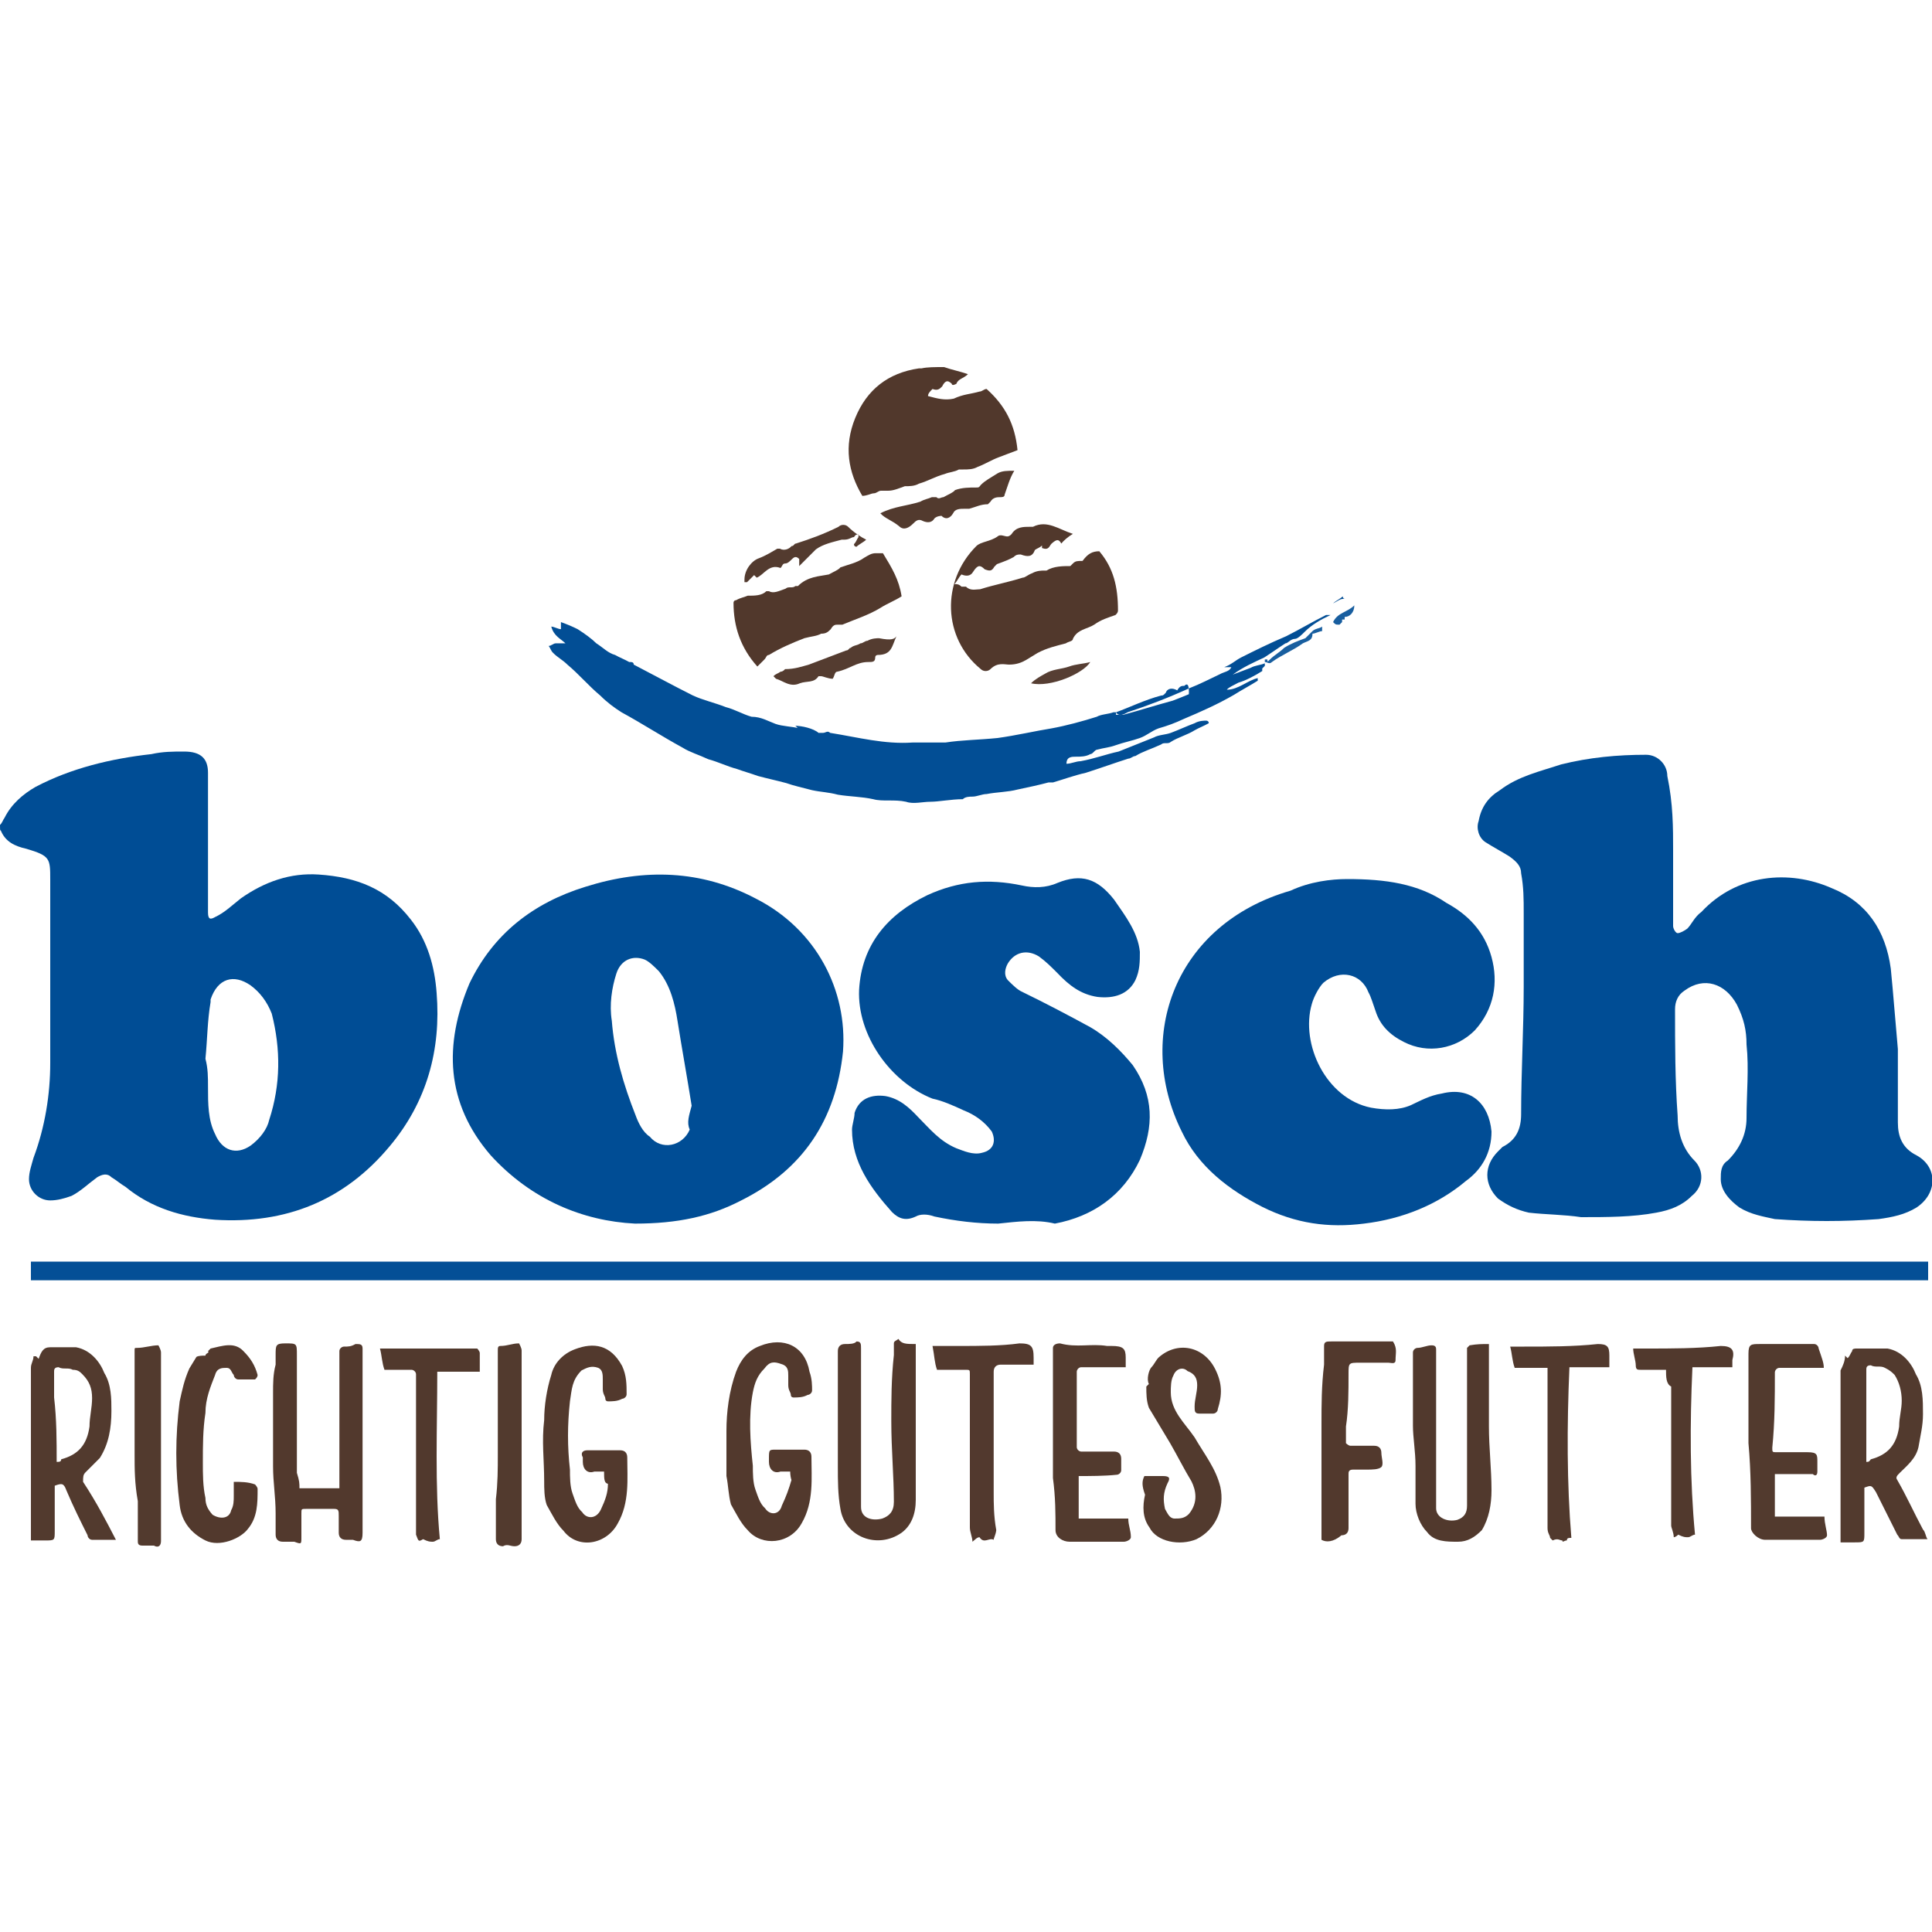 <?xml version="1.0" encoding="utf-8"?>
<!-- Generator: Adobe Illustrator 26.0.2, SVG Export Plug-In . SVG Version: 6.00 Build 0)  -->
<svg version="1.1" id="Ebene_1" xmlns="http://www.w3.org/2000/svg" xmlns:xlink="http://www.w3.org/1999/xlink" x="0px" y="0px"
	 viewBox="0 0 300 300" style="enable-background:new 0 0 300 300;" xml:space="preserve">
<style type="text/css">
	.st0{fill:#004D95;}
	.st1{fill:#51382C;}
	.st2{fill:#014D95;}
	.st3{fill:#044F96;}
	.st4{fill:#024E95;}
	.st5{fill:#52392D;}
	.st6{fill:#523A2E;}
	.st7{fill:#51392D;}
	.st8{fill:#52392E;}
	.st9{fill:#533B2F;}
	.st10{fill:#543C30;}
	.st11{fill:#563E33;}
	.st12{fill:#185E9F;}
</style>
<g>
	<g>
		<path class="st0" d="M0,128.1c0.4-0.4,0.4-0.7,0.7-1.1c1.1-2.2,2.9-3.7,4.8-4.8c5.5-2.9,11.7-4.4,18-5.1c1.8-0.4,3.3-0.4,5.1-0.4
			c2.6,0,3.7,1.1,3.7,3.3c0,3.7,0,7.7,0,11.4c0,3.3,0,7,0,10.3c0,1.1,0.4,1.1,1.1,0.7c1.5-0.7,2.6-1.8,4-2.9c3.7-2.6,7.7-4,12.1-3.7
			c5.9,0.4,10.6,2.2,14.3,7c2.6,3.3,3.7,7.3,4,11.4c0.7,8.8-1.5,16.9-7.3,23.8c-7,8.4-16.1,12.1-27.1,11.4
			c-5.1-0.4-9.9-1.8-13.9-5.1c-0.7-0.4-1.5-1.1-2.2-1.5c-0.7-0.7-1.5-0.4-2.2,0c-1.5,1.1-2.6,2.2-4,2.9c-1.1,0.4-2.2,0.7-3.3,0.7
			c-1.8,0-3.3-1.5-3.3-3.3c0-1.1,0.4-2.2,0.7-3.3c1.8-4.8,2.6-9.9,2.6-14.7c0-8.4,0-16.9,0-25.6c0-1.1,0-1.8,0-2.9
			c0-3.3,0-3.7-3.7-4.8c-1.8-0.4-3.3-1.1-4-2.9C0,129.2,0,128.5,0,128.1z M31.9,164.4C32.2,164.4,32.2,164.4,31.9,164.4
			c0.4,1.5,0.4,2.9,0.4,4.4c0,2.6,0,5.1,1.1,7.3c1.1,2.6,3.3,3.3,5.5,1.8c1.5-1.1,2.6-2.6,2.9-4c1.8-5.5,1.8-11,0.4-16.5
			c-0.7-1.8-1.8-3.3-3.3-4.4c-2.6-1.8-5.1-1.1-6.2,2.2v0.4C32.2,158.5,32.2,161.4,31.9,164.4z"/>
		<path class="st1" d="M146.6,57c1.1,0.4,2.6,0.7,3.7,1.1c-0.7,0.7-1.5,0.7-1.8,1.5c0,0-0.7,0.4-0.7,0c-0.7-0.7-1.1-0.4-1.5,0.4
			c-0.4,0.4-0.7,0.7-1.5,0.4c-0.4,0.4-0.7,0.7-0.7,1.1c1.5,0.4,2.6,0.7,4,0.4c1.5-0.7,2.6-0.7,4-1.1c0.4,0,0.7-0.4,1.1-0.4
			c2.9,2.6,4.4,5.5,4.8,9.5c-1.1,0.4-1.8,0.7-2.9,1.1c-1.1,0.4-2.2,1.1-3.3,1.5c-0.7,0.4-1.5,0.4-2.2,0.4c-0.4,0-0.4,0-0.7,0
			c-0.7,0.4-1.5,0.4-2.2,0.7c-1.5,0.4-2.6,1.1-4,1.5c-0.7,0.4-1.5,0.4-2.2,0.4c-1.1,0.4-1.8,0.7-2.6,0.7c-0.4,0-0.7,0-1.1,0
			c-0.4,0-0.7,0.4-1.1,0.4s-1.1,0.4-1.8,0.4c-2.2-3.7-2.9-7.7-1.1-12.1s5.1-7,9.9-7.7h0.4C144,57,145.1,57,146.6,57z"/>
		<path class="st0" d="M259.8,132.1c0,3.7,0,7,0,10.6c0,0.4,0,0.7,0,1.1c0,0.4,0.4,1.1,0.7,1.1c0.4,0,1.1-0.4,1.5-0.7
			c0.7-0.7,1.1-1.8,2.2-2.6c5.5-5.9,13.6-6.6,20.2-3.7c5.5,2.2,8.4,6.6,9.2,12.5c0.4,4,0.7,8.1,1.1,12.5c0,3.7,0,7.7,0,11.4
			c0,2.2,0.7,4,2.9,5.1c3.3,1.8,3.3,5.9,0,8.1c-1.8,1.1-3.7,1.5-5.9,1.8c-5.5,0.4-10.6,0.4-16.1,0c-1.8-0.4-3.7-0.7-5.5-1.8
			c-1.5-1.1-2.9-2.6-2.9-4.4c0-1.1,0-2.2,1.1-2.9c1.8-1.8,2.9-4,2.9-6.6c0-3.7,0.4-7.7,0-11.4c0-2.2-0.4-4-1.5-6.2
			c-1.8-3.3-5.1-4.4-8.1-2.2c-1.1,0.7-1.5,1.8-1.5,2.9c0,5.5,0,11,0.4,16.5c0,2.6,0.7,5.1,2.6,7c1.5,1.5,1.5,4-0.4,5.5
			c-1.5,1.5-3.3,2.2-5.5,2.6c-3.7,0.7-7.7,0.7-11.7,0.7c-2.6-0.4-5.5-0.4-8.1-0.7c-1.8-0.4-3.3-1.1-4.8-2.2c-2.2-2.2-2.2-5.1,0-7.3
			c0.4-0.4,0.4-0.4,0.7-0.7c2.2-1.1,2.9-2.9,2.9-5.1c0-6.6,0.4-13.2,0.4-19.8c0-3.7,0-7.7,0-11.4c0-2.2,0-4-0.4-6.2
			c0-1.1-0.7-1.8-1.8-2.6c-1.1-0.7-2.6-1.5-3.7-2.2c-1.1-0.7-1.5-2.2-1.1-3.3c0.4-2.2,1.5-3.7,3.3-4.8c2.9-2.2,6.2-2.9,9.5-4
			c4.4-1.1,8.8-1.5,13.2-1.5c1.8,0,3.3,1.5,3.3,3.3C259.8,124.8,259.8,128.5,259.8,132.1L259.8,132.1z"/>
		<path class="st0" d="M98.6,190c-8.1-0.4-16.1-3.7-22.4-10.6c-7-8.1-7.3-17.2-3.3-26.7c3.7-7.7,9.9-12.5,18-15
			c9.2-2.9,18-2.6,26.4,1.8c9.5,4.8,14.3,14.3,13.6,23.8c-1.1,10.6-6.2,18.3-15.8,23.1C110.3,188.9,105.2,190,98.6,190z
			 M107.4,171.7c-0.7-4.4-1.5-8.8-2.2-13.2c-0.4-2.6-1.1-5.5-2.9-7.7c-0.7-0.7-1.5-1.5-2.2-1.8c-1.8-0.7-3.7,0-4.4,2.2
			c-0.7,2.2-1.1,4.8-0.7,7.3c0.4,5.1,1.8,9.9,3.7,14.7c0.4,1.1,1.1,2.6,2.2,3.3c1.8,2.2,5.1,1.5,6.2-1.1
			C106.6,174.3,107,173.2,107.4,171.7z"/>
		<path class="st2" d="M209.2,136.5c5.9,0,11,0.7,15.4,3.7c3.3,1.8,5.9,4.4,7,8.4c1.1,4,0.4,8.1-2.6,11.4c-2.9,2.9-7.3,3.7-11,1.8
			c-2.2-1.1-3.7-2.6-4.4-4.8c-0.4-1.1-0.7-2.2-1.1-2.9c-1.1-2.9-4.4-3.7-7-1.5c-0.7,0.7-1.5,2.2-1.8,3.3c-1.8,6.2,2.2,14.7,9.2,16.1
			c2.2,0.4,4.4,0.4,6.2-0.4c1.5-0.7,2.9-1.5,4.8-1.8c4.4-1.1,7.3,1.5,7.7,5.9c0,3.3-1.5,5.9-4,7.7c-4.4,3.7-9.9,5.9-15.8,6.6
			c-5.5,0.7-10.6,0-15.8-2.6c-5.1-2.6-9.9-6.2-12.5-11.7c-7.3-14.7-1.1-32.2,16.9-37.4C203.4,136.9,206.7,136.5,209.2,136.5z"/>
		<path class="st2" d="M155,190c-3.3,0-6.6-0.4-9.9-1.1c-1.1-0.4-2.2-0.4-2.9,0c-1.5,0.7-2.6,0.4-3.7-0.7c-3.3-3.7-6.2-7.7-6.2-12.8
			c0-0.7,0.4-1.8,0.4-2.6c0.7-2.2,2.6-2.9,4.8-2.6c2.2,0.4,3.7,1.8,5.1,3.3c1.8,1.8,3.3,3.7,5.9,4.8c1.1,0.4,2.6,1.1,4,0.7
			c1.8-0.4,2.2-1.8,1.5-3.3c-1.1-1.5-2.6-2.6-4.4-3.3c-1.5-0.7-3.3-1.5-4.8-1.8c-6.6-2.6-11.7-9.9-11.4-16.9
			c0.4-7,4.4-11.7,10.6-14.7c4.8-2.2,9.5-2.6,14.7-1.5c1.8,0.4,3.7,0.4,5.5-0.4c3.7-1.5,6.2-0.7,8.8,2.6c1.8,2.6,3.7,5.1,4,8.1
			c0,1.5,0,2.9-0.7,4.4c-1.1,2.2-3.3,2.9-5.9,2.6c-2.6-0.4-4.4-1.8-6.2-3.7c-1.1-1.1-1.8-1.8-2.9-2.6c-1.8-1.1-3.7-0.7-4.8,1.1
			c-0.4,0.7-0.7,1.8,0,2.6c0.7,0.7,1.5,1.5,2.2,1.8c3.7,1.8,7.3,3.7,10.6,5.5c2.6,1.5,4.8,3.7,6.6,5.9c3.3,4.8,3.3,9.5,1.1,14.7
			c-2.6,5.5-7.3,8.8-13.2,9.9C160.9,189.3,157.9,189.7,155,190z"/>
		<path class="st3" d="M299.4,195.9c0,1.1,0,2.2,0,2.9c-98.2,0-196.4,0-294.6,0c0-1.1,0-1.8,0-2.9
			C103,195.9,201.2,195.9,299.4,195.9z"/>
		<path class="st4" d="M183.9,106.5c-0.4,0-0.7,0-1.1,0.7c-0.7-0.4-1.5-0.4-1.8,0.4c-0.4,0.4-0.4,0.4-0.7,0.4
			c-2.6,0.7-4.8,1.8-7,2.6c0,0,0,0,0,0.4c0.4,0,0.7,0,1.1,0c2.6-0.7,5.1-1.5,7.7-2.2c2.9-1.1,6.2-2.6,9.2-4c1.1-0.4,1.8-0.7,2.9-1.1
			c0.7-0.4,1.5-0.4,2.2-0.7v0.4c0,0,0,0-0.4,0.4c0,0,0,0,0,0.4c-1.1,0.7-2.6,1.5-3.7,1.8c-0.7,0.4-1.5,0.7-1.8,1.1
			c1.8,0,3.3-1.5,4.8-1.8v0.4c-1.1,0.7-2.6,1.5-3.7,2.2c-2.6,1.5-5.1,2.6-7.7,3.7c-1.5,0.7-2.6,1.1-4,1.5c-1.1,0.4-1.8,1.1-2.9,1.5
			c-1.1,0.4-2.6,0.7-3.7,1.1c-1.1,0.4-1.8,0.4-2.9,0.7c-0.4,0-0.7,0.7-1.1,0.7c-0.7,0.4-1.5,0.4-2.2,0.4c-0.7,0-1.5,0-1.5,1.1
			c0.7,0,1.5-0.4,2.2-0.4c2.2-0.4,4-1.1,5.9-1.5c1.8-0.7,3.7-1.5,5.5-2.2c0.7-0.4,1.8-0.4,2.6-0.7c1.1-0.4,2.6-1.1,3.7-1.5
			c0.7-0.4,1.5-0.4,1.8-0.4c0,0,0.4,0,0.4,0.4c-0.7,0.4-1.5,0.7-2.2,1.1c-1.1,0.7-2.6,1.1-3.7,1.8c-0.4,0.4-1.1,0-1.5,0.4
			c-1.5,0.7-2.9,1.1-4,1.8c-0.4,0-0.7,0.4-1.1,0.4c-2.2,0.7-4.4,1.5-6.6,2.2c-1.8,0.4-3.7,1.1-5.1,1.5c-0.4,0-0.7,0-0.7,0
			c-1.5,0.4-2.9,0.7-4.8,1.1c-1.5,0.4-3.3,0.4-4.8,0.7c-0.7,0-1.5,0.4-2.2,0.4c-0.4,0-1.1,0-1.5,0.4c-1.8,0-3.7,0.4-5.1,0.4
			c-1.1,0-2.6,0.4-3.7,0c-1.8-0.4-3.7,0-5.1-0.4c-1.8-0.4-3.7-0.4-5.5-0.7c-1.5-0.4-2.6-0.4-4-0.7c-1.5-0.4-2.9-0.7-4-1.1
			c-1.5-0.4-2.9-0.7-4.4-1.1c-1.1-0.4-2.2-0.7-3.3-1.1c-1.5-0.4-2.9-1.1-4.4-1.5c-1.5-0.7-2.9-1.1-4-1.8c-3.3-1.8-6.2-3.7-9.5-5.5
			c-1.1-0.7-2.2-1.5-3.3-2.6c-1.8-1.5-3.3-3.3-5.1-4.8c-0.7-0.7-1.5-1.1-2.2-1.8c-0.4-0.4-0.4-0.7-0.7-1.1c0.4,0,0.7-0.4,1.1-0.4
			c0.4,0,0.7,0,1.5,0c-0.7-0.7-1.8-1.1-2.2-2.6c0.4,0,1.1,0.4,1.5,0.4c0-0.4,0-0.4,0-1.1c1.1,0.4,1.8,0.7,2.6,1.1
			c1.1,0.7,2.2,1.5,2.9,2.2c1.1,0.7,1.8,1.5,2.9,1.8c0.7,0.4,1.5,0.7,2.2,1.1c0.4,0,0.7,0,0.7,0.4c2.9,1.5,6.2,3.3,9.2,4.8
			c1.5,0.7,3.3,1.1,5.1,1.8c1.5,0.4,2.6,1.1,4,1.5c1.5,0,2.6,0.7,3.7,1.1c1.1,0.4,2.6,0.4,3.7,0.7c-0.4,0-0.4-0.4-0.7-0.4
			c1.1,0,2.9,0.4,3.7,1.1h0.7c0.4,0,0.7-0.4,1.1,0c4.4,0.7,8.4,1.8,12.8,1.5c1.8,0,3.3,0,5.1,0c2.6-0.4,5.1-0.4,8.1-0.7
			c2.9-0.4,5.9-1.1,8.4-1.5c2.2-0.4,4.8-1.1,7-1.8c0.7-0.4,1.8-0.4,2.6-0.7h0.4c0.4,0.7,1.1,0.4,1.8,0c3.3-1.1,6.2-2.2,9.5-3.7
			c1.8-0.7,3.3-1.5,4.8-2.2c0.7-0.4,1.5-0.4,1.8-1.1c-0.4,0-0.4,0-1.1,0c1.1-0.4,1.8-1.1,2.6-1.5c2.2-1.1,4.4-2.2,7-3.3
			c2.2-1.1,4-2.2,6.2-3.3c0,0,0.4,0,0.7,0l0,0c-1.5,0.7-2.9,1.5-4,2.6c-0.4,0.4-1.1,1.1-1.5,1.1c-0.7,0-1.1,0.7-1.5,0.7
			c-1.1,0.7-2.2,1.5-3.3,2.2c-1.5,0.7-3.3,1.5-4.8,2.6c-0.7,0.4-1.5,1.1-2.2,1.5c-0.4,0-0.4,0-0.7,0c-1.5,0.7-2.9,1.1-4,1.8
			C184.7,106.1,184.3,106.1,183.9,106.5C184.3,106.5,183.9,106.5,183.9,106.5z"/>
		<path class="st1" d="M170.7,85.6c2.2,2.6,2.9,5.5,2.9,9.2c0,0.4-0.4,0.7-0.4,0.7c-1.1,0.4-2.2,0.7-3.3,1.5
			c-1.1,0.7-2.6,0.7-3.3,2.2c0,0.4-0.7,0.4-1.1,0.7c-1.5,0.4-2.9,0.7-4.4,1.5c-0.7,0.4-1.1,0.7-1.8,1.1c-0.7,0.4-1.5,0.7-2.6,0.7
			c-0.7,0-1.8-0.4-2.9,0.7c-0.4,0.4-1.1,0.4-1.5,0c-5.9-4.8-6.2-13.6-0.7-19.1c0.7-0.7,2.2-0.7,3.3-1.5c0.4-0.4,1.1,0,1.5,0
			c0.4,0,0.7-0.4,0.7-0.4c0.7-1.1,1.8-1.1,2.9-1.1h0.4c2.2-1.1,4,0.4,6.2,1.1c-0.7,0.4-1.5,1.1-1.8,1.5c-0.4-0.7-0.7-0.7-1.5,0
			c-0.4,0.4-0.4,1.1-1.5,0.7v-0.4l0,0c-0.4,0.4-0.7,0.4-1.1,0.7c-0.4,1.1-1.1,1.1-2.2,0.7c-0.4,0-0.7,0-1.1,0.4
			c-0.7,0.4-1.5,0.7-2.6,1.1l-0.4,0.4c-0.4,0.7-0.7,0.7-1.5,0.4c-0.7-0.7-1.1-0.7-1.8,0.4c-0.4,0.7-1.1,0.7-1.8,0.4
			c-0.4,0.4-0.7,1.1-1.1,1.5c0.4,0,0.7,0,1.1,0.4c0.4,0,0.7,0,0.7,0c0.7,0.7,1.5,0.4,2.2,0.4c2.2-0.7,4.4-1.1,6.6-1.8
			c0.4,0,0.7-0.4,1.5-0.7c0.7-0.4,1.5-0.4,1.8-0.4h0.4c1.1-0.7,2.6-0.7,3.7-0.7l0.4-0.4c0.4-0.4,0.7-0.4,1.5-0.4
			C168.9,86,169.6,85.6,170.7,85.6z"/>
		<path class="st5" d="M46.5,231.1c2.2,0,4,0,6.2,0c0-1.8,0-3.7,0-5.5c0-3.7,0-7.7,0-11.4c0-1.5,0-2.9,0-4.4c0-0.4,0.4-0.7,0.7-0.7
			c0.7,0,1.1,0,1.8-0.4c0.7,0,1.1,0,1.1,0.7c0,1.5,0,3.3,0,4.8c0,2.9,0,5.5,0,8.4c0,3.3,0,6.6,0,9.9c0,1.8,0,3.7,0,5.5
			c0,1.5-0.4,1.5-1.5,1.1c-0.4,0-0.7,0-1.1,0c-0.7,0-1.1-0.4-1.1-1.1c0-0.7,0-1.8,0-2.6s0-1.1-0.7-1.1c-1.5,0-2.9,0-4.4,0
			c-0.7,0-0.7,0-0.7,0.7c0,1.1,0,2.6,0,3.7s0,1.1-1.1,0.7c-0.7,0-1.1,0-1.8,0c-0.7,0-1.1-0.4-1.1-1.1c0-1.1,0-2.2,0-3.3
			c0-2.6-0.4-4.8-0.4-7.3c0-1.1,0-2.6,0-3.7c0-2.6,0-5.1,0-7.7c0-1.5,0-2.9,0.4-4.4c0-0.4,0-0.7,0-1.5c0-1.5,0-1.8,1.5-1.8
			c1.8,0,1.8,0,1.8,1.8c0,2.2,0,4.4,0,6.6c0,4,0,7.7,0,11.7C46.5,230,46.5,230.3,46.5,231.1z"/>
		<path class="st6" d="M286.5,210.5c0.4,0.4,0.4,0.4,0.4,0.4c0.4-0.4,0.4-0.7,0.7-1.1c0-0.4,0.4-0.4,0.7-0.4c1.5,0,3.3,0,4.8,0
			c2.2,0.4,3.7,2.2,4.4,4c1.1,1.8,1.1,4,1.1,6.2c0,1.8-0.4,3.3-0.7,5.1c-0.4,1.8-1.8,2.9-2.9,4c-0.4,0.4-0.7,0.7-0.4,1.1
			c1.5,2.6,2.6,5.1,4,7.7c0.4,0.4,0.4,1.1,0.7,1.5c-1.5,0-2.6,0-4,0c-0.4,0-0.4-0.4-0.7-0.7c-1.1-2.2-2.2-4.4-3.3-6.6
			c-0.7-1.1-0.7-1.1-1.8-0.7c0,2.2,0,4.8,0,7c0,1.5,0,1.5-1.5,1.5c-0.7,0-1.5,0-2.2,0c0-5.1,0-9.9,0-15c0-4,0-8.1,0-11.7
			C286.2,212,286.5,211.3,286.5,210.5z M289.8,227c0.4,0,0.4,0,0.7-0.4c2.6-0.7,4-2.2,4.4-5.1c0-1.5,0.4-2.6,0.4-4
			c0-1.5-0.4-2.9-1.1-4c-0.4-0.4-0.7-0.7-1.5-1.1c-0.7-0.4-1.5,0-2.2-0.4c-0.7,0-0.7,0.4-0.7,0.7c0,1.1,0,2.6,0,3.7
			C289.8,220.4,289.8,223.7,289.8,227z"/>
		<path class="st6" d="M18,239.1c-1.1,0-2.2,0-3.7,0c-0.4,0-0.7-0.4-0.7-0.7c-1.1-2.2-2.2-4.4-3.3-7c-0.4-1.1-0.7-1.1-1.8-0.7
			c0,2.2,0,4.8,0,7c0,1.5,0,1.5-1.5,1.5c-0.7,0-1.5,0-2.2,0c0-4,0-7.7,0-11.4c0-3.3,0-7,0-10.3c0-1.8,0-3.3,0-5.1
			c0-0.7,0.4-1.1,0.4-1.8c0,0,0,0,0.4,0l0.4,0.4l0,0c0.4-1.1,0.7-1.8,1.8-1.8c1.5,0,2.6,0,4,0c2.2,0.4,3.7,2.2,4.4,4
			c1.1,1.8,1.1,4,1.1,5.9c0,2.6-0.4,5.1-1.8,7.3c-0.7,0.7-1.5,1.5-2.2,2.2c-0.4,0.4-0.4,0.7-0.4,1.5C15,233.3,16.5,236.2,18,239.1
			C18.3,239.1,18.3,239.1,18,239.1z M8.8,227c0.4,0,0.7,0,0.7-0.4c2.6-0.7,4-2.2,4.4-5.1c0-1.5,0.4-2.9,0.4-4.4
			c0-1.5-0.4-2.6-1.5-3.7c-0.4-0.4-0.7-0.7-1.5-0.7c-0.7-0.4-1.5,0-2.2-0.4c-0.7,0-0.7,0.4-0.7,0.7c0,1.5,0,2.6,0,4
			C8.8,220.4,8.8,223.7,8.8,227z"/>
		<path class="st7" d="M231.2,208.7c0,4.4,0,8.8,0,12.8c0,3.3,0.4,6.6,0.4,9.9c0,2.2-0.4,4.4-1.5,6.2c-1.1,1.1-2.2,1.8-3.7,1.8
			c-1.8,0-3.7,0-4.8-1.5c-1.1-1.1-1.8-2.9-1.8-4.4c0-1.8,0-4,0-5.9c0-2.2-0.4-4.4-0.4-6.2c0-2.2,0-4.4,0-6.6c0-1.1,0-2.6,0-3.7
			c0-0.4,0-0.7,0-1.1c0-0.4,0.4-0.7,0.7-0.7c0.7,0,1.5-0.4,2.2-0.4c0.7,0,0.7,0.4,0.7,0.7c0,1.5,0,2.9,0,4.4c0,2.2,0,4.4,0,6.6
			c0,3.3,0,7,0,10.3c0,1.1,0,2.2,0,3.3c0,1.5,1.8,2.2,3.3,1.8c1.1-0.4,1.5-1.1,1.5-2.2c0-2.9,0-5.9,0-8.8c0-2.2,0-4,0-6.2
			c0-2.9,0-5.9,0-8.4c0-0.4,0-0.7,0-1.1l0.4-0.4C229.4,208.7,230.1,208.7,231.2,208.7z"/>
		<path class="st5" d="M142.2,208.7c0,2.2,0,4,0,5.9c0,3.3,0,6.6,0,9.9c0,2.9,0,5.9,0,8.4c0,2.2-0.7,4-2.2,5.1
			c-3.7,2.6-8.8,0.7-9.5-3.7c-0.4-2.2-0.4-4.4-0.4-6.6c0-3.3,0-6.6,0-9.5s0-5.9,0-8.4c0-0.7,0.4-1.1,1.1-1.1c0.7,0,1.5,0,1.8-0.4
			c0.7,0,0.7,0.4,0.7,1.1c0,1.5,0,2.9,0,4c0,2.9,0,6.2,0,9.2c0,2.6,0,5.1,0,7.7c0,1.1,0,2.2,0,3.7c0,1.8,1.8,2.2,3.3,1.8
			c1.1-0.4,1.8-1.1,1.8-2.6c0-4-0.4-8.1-0.4-12.5c0-3.3,0-6.6,0.4-10.3c0-0.7,0-1.1,0-1.8c0-0.4,0.4-0.4,0.7-0.7
			C140,208.7,140.7,208.7,142.2,208.7z"/>
		<path class="st5" d="M122.7,228.5c-0.7,0-1.1,0-1.5,0c-1.1,0.4-1.8-0.4-1.8-1.5v-0.4c0-1.5,0-1.5,1.1-1.5c1.5,0,2.9,0,4.4,0
			c0.7,0,1.1,0.4,1.1,1.1c0,3.3,0.4,7-1.5,10.3c-1.8,3.3-6.2,3.7-8.4,1.1c-1.1-1.1-1.8-2.6-2.6-4c-0.4-1.5-0.4-2.9-0.7-4.4
			c0-2.2,0-4.4,0-7c0-2.9,0.4-6.2,1.5-9.2c0.7-1.8,1.8-3.3,3.7-4c3.7-1.5,7,0,7.7,4c0.4,1.1,0.4,2.2,0.4,2.9c0,0.4-0.4,0.7-0.7,0.7
			c-0.7,0.4-1.5,0.4-2.2,0.4c0,0-0.4,0-0.4-0.4s-0.4-0.7-0.4-1.5c0-0.4,0-0.7,0-1.5c0-0.7,0-1.5-1.1-1.8c-1.1-0.4-1.8-0.4-2.6,0.7
			c-1.1,1.1-1.5,2.2-1.8,3.7c-0.7,3.7-0.4,7.7,0,11.4c0,1.1,0,2.6,0.4,3.7c0.4,1.1,0.7,2.2,1.5,2.9c0.7,1.1,2.2,1.1,2.6-0.4
			c0.7-1.5,1.1-2.6,1.5-4C123.1,230.3,122.7,229.6,122.7,228.5z"/>
		<path class="st5" d="M93.8,228.5c-0.7,0-1.1,0-1.5,0c-1.1,0.4-1.8-0.4-1.8-1.5c0-0.4,0-0.4,0-0.7c-0.4-0.7,0-1.1,0.7-1.1
			c1.8,0,3.3,0,5.1,0c0.7,0,1.1,0.4,1.1,1.1c0,3.3,0.4,7-1.5,10.3c-1.8,3.3-6.2,4-8.4,1.1c-1.1-1.1-1.8-2.6-2.6-4
			c-0.4-1.1-0.4-2.6-0.4-3.7c0-3.3-0.4-6.2,0-9.5c0-2.2,0.4-4.8,1.1-7c0.4-1.8,1.8-3.3,3.7-4c2.9-1.1,5.5-0.7,7.3,2.6
			c0.7,1.5,0.7,2.9,0.7,4.4c0,0.4-0.4,0.7-0.7,0.7c-0.7,0.4-1.5,0.4-2.2,0.4c0,0-0.4,0-0.4-0.4c0-0.4-0.4-0.7-0.4-1.5
			c0-0.4,0-0.7,0-1.5c0-0.7,0-1.5-0.7-1.8c-1.1-0.4-1.8,0-2.6,0.4c-1.5,1.5-1.5,2.9-1.8,4.8c-0.4,3.7-0.4,7,0,10.6
			c0,1.1,0,2.6,0.4,3.7c0.4,1.1,0.7,2.2,1.5,2.9c0.7,1.1,2.2,1.1,2.9-0.4c0.7-1.5,1.1-2.6,1.1-4C93.8,230.3,93.8,229.6,93.8,228.5z"
			/>
		<path class="st1" d="M140,92.6c-1.1,0.7-2.2,1.1-3.3,1.8c-1.8,1.1-4,1.8-5.9,2.6c0,0-0.4,0-0.7,0c-0.4,0-0.7,0-1.1,0.7
			c-0.4,0.4-0.7,0.7-1.5,0.7c-0.7,0.4-1.5,0.4-2.6,0.7c-1.8,0.7-3.7,1.5-5.5,2.6c-0.4,0-0.4,0.4-0.7,0.7c-0.4,0.4-0.7,0.7-1.1,1.1
			c-2.6-2.9-3.7-6.2-3.7-9.9c0,0,0-0.4,0.4-0.4c0.7-0.4,1.1-0.4,1.8-0.7c1.1,0,2.2,0,2.9-0.7h0.4c0.7,0.4,1.5,0,2.6-0.4
			c0.4-0.4,1.1,0,1.5-0.4h0.4c1.5-1.5,3.3-1.5,4.8-1.8c0.7-0.4,1.5-0.7,1.8-1.1c1.1-0.4,2.6-0.7,3.7-1.5c0.7-0.4,1.1-0.7,1.8-0.7
			c0.4,0,0.7,0,1.1,0C138.5,88.2,139.6,90,140,92.6z"/>
		<path class="st6" d="M177.7,229.2c1.1,0,1.8,0,2.9,0c1.1,0,1.1,0.4,0.7,1.1c-0.7,1.5-0.7,2.6-0.4,4c0.4,0.7,0.7,1.5,1.5,1.5
			s1.5,0,2.2-0.7c1.5-1.8,1.1-3.7,0.4-5.1c-1.1-1.8-2.2-4-3.3-5.9c-1.1-1.8-2.2-3.7-3.3-5.5c-0.4-1.1-0.4-2.2-0.4-3.3l0.4-0.4
			c-0.4-0.7,0-2.2,0.4-2.6c0.4-0.4,0.7-1.1,1.1-1.5c2.9-2.6,7-1.8,8.8,1.8c1.1,2.2,1.1,4,0.4,6.2c0,0.4-0.4,0.7-0.7,0.7
			c-0.7,0-1.5,0-2.2,0c-0.7,0-0.7-0.4-0.7-1.1c0-1.1,0.4-2.2,0.4-3.3c0-1.1-0.4-1.8-1.5-2.2c-0.7-0.7-1.8-0.4-2.2,0.7
			c-0.4,0.7-0.4,1.8-0.4,2.6c0,2.9,2.2,4.8,3.7,7c1.5,2.6,3.3,4.8,4,7.7c0.7,3.3-0.7,6.6-3.7,8.1c-2.6,1.1-6.2,0.4-7.3-1.8
			c-1.1-1.5-1.1-3.3-0.7-5.1C177.3,230.7,177.3,230,177.7,229.2z"/>
		<path class="st6" d="M167.5,229.2c0,2.2,0,4.4,0,6.6c2.6,0,5.1,0,7.7,0c0,1.1,0.4,1.8,0.4,2.9c0,0.4-0.7,0.7-1.1,0.7
			c-1.8,0-3.3,0-5.1,0c-1.1,0-2.2,0-3.3,0c-1.1,0-2.2-0.7-2.2-1.8c0-2.6,0-5.1-0.4-8.1c0-3.3,0-7,0-10.3c0-2.6,0-5.5,0-8.1
			c0-0.7,0-1.1,0-1.8c0-0.4,0.4-0.7,1.1-0.7c2.6,0.7,4.8,0,7.3,0.4c0.4,0,0.4,0,0.7,0c1.8,0,2.2,0.4,2.2,1.8c0,0.4,0,1.1,0,1.5
			c-1.5,0-2.6,0-4,0c-1.1,0-1.8,0-2.9,0c-0.4,0-0.7,0.4-0.7,0.7c0,1.8,0,3.7,0,5.5c0,2.2,0,4.4,0,6.2c0,0.4,0.4,0.7,0.7,0.7
			c1.8,0,3.3,0,5.1,0c0.7,0,1.1,0.4,1.1,1.1c0,0.7,0,1.5,0,1.8c0,0.4-0.4,0.7-0.7,0.7C171.5,229.2,169.3,229.2,167.5,229.2z"/>
		<path class="st6" d="M283.2,212.4c-1.5,0-2.9,0-4,0c-1.1,0-1.8,0-2.9,0c-0.4,0-0.7,0.4-0.7,0.7c0,4,0,7.7-0.4,11.7
			c0,0.7,0,0.7,0.7,0.7c1.5,0,3.3,0,4.8,0c1.5,0,1.5,0.4,1.5,1.5c0,0.4,0,1.1,0,1.5c0,0.7-0.4,0.7-0.7,0.4c-1.8,0-4,0-5.9,0
			c0,2.2,0,4.4,0,6.6c2.6,0,5.1,0,7.7,0c0,1.1,0.4,2.2,0.4,2.9c0,0.4-0.7,0.7-1.1,0.7c-1.5,0-3.3,0-4.8,0c-1.1,0-2.6,0-3.7,0
			s-2.2-1.1-2.2-1.8c0-4.4,0-8.8-0.4-13.2c0-3.3,0-6.2,0-9.5c0-1.5,0-2.9,0-4.4s0.4-1.5,1.8-1.5c1.5,0,2.9,0,4.4,0s2.6,0,4,0
			c0.4,0,0.7,0.4,0.7,0.7C282.9,210.9,283.2,211.6,283.2,212.4z"/>
		<path class="st5" d="M31.9,210.5c0-0.4,0.7-0.4,0.4-0.7l0.4-0.4c1.8-0.4,3.7-1.1,5.1,0.4c1.1,1.1,1.8,2.2,2.2,3.7
			c0,0.4-0.4,0.7-0.4,0.7c-0.7,0-1.5,0-2.6,0c-0.4,0-0.7-0.4-0.7-0.7c-0.4-0.4-0.4-1.1-1.1-1.1c-0.7,0-1.5,0-1.8,1.1
			c-0.7,1.8-1.5,3.7-1.5,5.9c-0.4,2.6-0.4,5.1-0.4,7.7c0,1.8,0,3.7,0.4,5.5c0,1.1,0.4,1.8,1.1,2.6c1.1,0.7,2.6,0.7,2.9-0.7
			c0.4-0.7,0.4-1.5,0.4-2.2c0-0.7,0-1.5,0-2.2c1.1,0,2.2,0,3.3,0.4c0,0,0.4,0.4,0.4,0.7c0,2.2,0,4.4-1.5,6.2
			c-1.1,1.5-4.4,2.9-6.6,1.8c-2.2-1.1-3.7-2.9-4-5.5c-0.7-5.5-0.7-10.6,0-16.1c0.4-1.8,0.7-3.3,1.5-5.1c0.4-0.7,0.7-1.1,1.1-1.8
			C30.8,210.5,31.5,210.5,31.9,210.5z"/>
		<path class="st5" d="M205.2,239.1c0-0.4,0-0.7,0-1.1c0-5.5,0-11.4,0-16.9c0-2.9,0-5.9,0.4-9.2c0-1.1,0-1.8,0-2.9
			c0-0.7,0.4-0.7,1.1-0.7c1.8,0,3.7,0,5.5,0c1.1,0,2.6,0,3.7,0h0.4c0.7,1.1,0.4,1.8,0.4,2.9c0,0.7-0.7,0.4-1.1,0.4
			c-1.5,0-2.9,0-4.4,0c-1.8,0-1.8,0-1.8,1.8c0,2.6,0,5.5-0.4,8.1c0,0.7,0,1.8,0,2.6c0,0,0.4,0.4,0.7,0.4c1.1,0,2.2,0,3.7,0
			c0.7,0,1.1,0.4,1.1,1.1c0,0.7,0.4,1.8,0,2.2s-1.5,0.4-2.2,0.4c-0.7,0-1.5,0-2.2,0c-0.7,0-0.7,0.4-0.7,0.7c0,2.9,0,5.5,0,8.4
			c0,0.7-0.4,1.1-1.1,1.1C207,239.5,205.9,239.5,205.2,239.1z"/>
		<path class="st8" d="M154.3,239.1c-0.7-0.4-1.5,0.7-2.2-0.4c-0.4,0-0.7,0.4-1.1,0.7c0-0.7-0.4-1.5-0.4-2.2c0-3.3,0-6.6,0-9.9
			c0-4.8,0-9.2,0-13.9c0-0.7,0-0.7-0.7-0.7c-1.5,0-2.6,0-4.4,0c-0.4-1.1-0.4-2.2-0.7-3.7c1.5,0,2.6,0,4,0c3.3,0,6.6,0,9.5-0.4
			c1.8,0,2.2,0.4,2.2,2.2c0,0.4,0,0.7,0,1.1c-1.1,0-2.2,0-3.3,0c-0.7,0-1.5,0-1.8,0c-0.7,0-1.1,0.4-1.1,1.1c0,1.8,0,3.7,0,5.5
			c0,4.4,0,8.8,0,13.2c0,1.8,0,3.7,0.4,5.9C154.6,238.4,154.3,238.8,154.3,239.1z"/>
		<path class="st7" d="M258.7,212.7c-1.5,0-2.9,0-4,0c-0.4,0-0.7,0-0.7-0.7s-0.4-1.8-0.4-2.6c0.7,0,1.5,0,2.2,0
			c3.7,0,7.7,0,11.4-0.4c1.8,0,2.2,0.7,1.8,2.2c0,0.4,0,0.7,0,1.1c-2.2,0-4,0-6.2,0c-0.4,8.8-0.4,17.6,0.4,26
			c-0.4,0-0.7,0.4-1.1,0.4c-0.4,0-0.7,0-1.5-0.4c0,0-0.4,0.4-0.7,0.4c0-0.7-0.4-1.5-0.4-1.8c0-2.6,0-5.1,0-7.7c0-4.8,0-9.2,0-13.9
			C258.7,214.9,258.7,213.8,258.7,212.7z"/>
		<path class="st7" d="M59.7,212.7c-0.4-1.1-0.4-2.2-0.7-3.3c0.7,0,1.5,0,2.2,0c3.3,0,7,0,10.3,0c0.7,0,1.8,0,2.6,0
			c0,0,0.4,0.4,0.4,0.7c0,0.7,0,1.8,0,2.9c-2.2,0-4.4,0-6.6,0c0,8.8-0.4,17.6,0.4,26c-0.4,0-0.7,0.4-1.1,0.4c-0.4,0-0.7,0-1.5-0.4
			c-0.7,0.4-0.7,0.4-1.1-0.7c0-0.4,0-0.7,0-0.7c0-3.3,0-6.2,0-9.5c0-4.8,0-9.9,0-14.7c0-0.4-0.4-0.7-0.7-0.7
			C62.7,212.7,61.2,212.7,59.7,212.7z"/>
		<path class="st7" d="M244,238.8c-0.4,0-0.7,0-0.7,0.4c-0.4,0-0.7,0.4-0.7,0c-0.4,0-0.7-0.4-1.5,0l-0.4-0.4c0-0.4-0.4-0.7-0.4-1.5
			c0-5.9,0-11.7,0-17.6c0-2.2,0-4.4,0-6.6c0,0,0-0.4,0-0.7c-1.8,0-3.3,0-5.1,0c-0.4-1.1-0.4-2.2-0.7-3.3c0.7,0,1.5,0,2.2,0
			c3.7,0,7.7,0,11.4-0.4c1.5,0,1.8,0.4,1.8,1.8c0,0.4,0,1.1,0,1.8c-1.8,0-4,0-6.2,0C243.3,221.5,243.3,230.3,244,238.8z"/>
		<path class="st6" d="M20.9,225.9c0-4,0-8.4,0-12.5c0-1.1,0-2.6,0-3.7c0-0.4,0-0.4,0.4-0.4c1.1,0,2.2-0.4,3.3-0.4
			c0,0,0.4,0.7,0.4,1.1c0,2.6,0,5.1,0,7.3c0,3.3,0,6.6,0,9.9c0,2.2,0,4,0,6.2c0,1.8,0,3.7,0,5.9c0,0.7-0.4,1.1-1.1,0.7
			c-0.7,0-1.1,0-1.8,0c-0.7,0-0.7-0.4-0.7-0.7c0-2.2,0-4,0-6.2C20.9,230.3,20.9,228.1,20.9,225.9L20.9,225.9z"/>
		<path class="st6" d="M77.3,225.9c0-4,0-8.4,0-12.5c0-1.1,0-2.6,0-3.7c0-0.4,0-0.7,0.4-0.7c1.1,0,1.8-0.4,2.9-0.4
			c0,0,0.4,0.7,0.4,1.1c0,1.8,0,4,0,5.9c0,5.1,0,9.9,0,15c0,2.9,0,5.5,0,8.4c0,0.7-0.4,1.1-1.1,1.1c-0.7,0-1.1-0.4-1.8,0
			c-0.7,0-1.1-0.4-1.1-1.1c0-2.2,0-4,0-6.2C77.3,230.3,77.3,228.1,77.3,225.9L77.3,225.9z"/>
		<path class="st6" d="M136.7,79.7L136.7,79.7c2.2-1.1,4-1.1,6.2-1.8c0.7-0.4,1.1-0.4,1.8-0.7c0.4,0,0.4,0,0.7,0
			c0.4,0.4,0.7,0,1.1,0c0.7-0.4,1.5-0.7,1.8-1.1c1.1-0.4,2.2-0.4,3.3-0.4c0.4,0,0.4,0,0.7-0.4c0.7-0.7,1.5-1.1,2.6-1.8
			c0.7-0.4,1.5-0.4,2.6-0.4c-0.7,1.1-1.1,2.6-1.5,3.7c0,0.4-0.4,0.4-0.7,0.4c-0.4,0-1.1,0-1.5,0.7l-0.4,0.4c-1.1,0-1.8,0.4-2.9,0.7
			c-0.4,0-0.7,0-0.7,0c-0.7,0-1.5,0-1.8,0.7c-0.4,0.7-1.1,1.1-1.8,0.4c0,0-0.7,0-1.1,0.4c-0.4,0.7-1.1,0.7-1.8,0.4
			c-0.7-0.4-1.1,0-1.5,0.4c-0.7,0.7-1.5,1.1-2.2,0.4C138.5,80.8,137.4,80.5,136.7,79.7L136.7,79.7z"/>
		<path class="st9" d="M134.5,83.8c-0.4,0.4-1.1,0.7-1.5,1.1c0,0-0.4,0-0.4-0.4c0.4-0.4,0.4-0.7,0.7-1.1c0,0,0,0,0-0.4
			c-0.4,0-0.4,0-0.7,0.4c-0.4,0-0.7,0.4-1.5,0.4c0,0,0,0-0.4,0c-1.5,0.4-2.9,0.7-4,1.5c-0.4,0.4-0.7,0.7-1.1,1.1
			c-0.4,0.4-0.7,0.7-1.5,1.5c0-0.7,0-1.1,0-1.1c-0.4-0.4-0.7-0.4-1.1,0c-0.4,0.4-0.7,0.7-1.1,0.7s-0.4,0.4-0.7,0.7l0,0
			c-1.8-0.7-2.6,1.1-3.7,1.5l-0.4-0.4c-0.4,0.4-0.7,0.7-1.1,1.1h-0.4V90c0-1.5,1.1-2.9,2.2-3.3c1.1-0.4,2.2-1.1,2.9-1.5h0.4
			c0.7,0.4,1.5,0,1.8-0.4c0.4,0,0.4-0.4,0.7-0.4c2.2-0.7,4.4-1.5,6.6-2.6c0.4-0.4,1.1-0.4,1.5,0C132.6,82.7,133.7,83.4,134.5,83.8z"
			/>
		<path class="st10" d="M139.2,98.8c-0.7,1.5-0.7,2.9-2.9,2.9c0,0-0.4,0-0.4,0.4c0,0.7-0.4,0.7-1.1,0.7c-1.8,0-2.9,1.1-4.8,1.5
			c-0.4,0-0.4,0.7-0.7,1.1c-0.7,0-1.5-0.4-1.8-0.4h-0.4c-0.7,1.1-1.8,0.7-2.9,1.1c-1.5,0.7-2.6-0.4-3.7-0.7c0,0,0,0-0.4-0.4
			c0.4-0.4,0.7-0.4,1.1-0.7c0.4,0,0.7-0.4,0.7-0.4c1.5,0,2.6-0.4,3.7-0.7c1.1-0.4,1.8-0.7,2.9-1.1c1.1-0.4,1.8-0.7,2.9-1.1
			c0.4,0,0.4-0.4,0.7-0.4c0.4-0.4,1.1-0.4,1.5-0.7c0.4,0,0.7-0.4,1.1-0.4c0.7-0.4,1.5-0.4,1.8-0.4C138.5,99.5,138.9,99.2,139.2,98.8
			z"/>
		<path class="st11" d="M160.1,106.1c0.7-0.7,1.5-1.1,2.2-1.5c1.1-0.7,2.6-0.7,3.7-1.1c1.1-0.4,2.2-0.4,3.3-0.7
			C168.2,104.6,163.1,106.8,160.1,106.1z"/>
		<path class="st12" d="M196.4,102.8v-0.4l0,0c0,0,0,0,0.4,0c0,0.4,0,0.4,0.4,0c0.7-0.7,1.5-1.1,2.2-1.8c1.1-0.7,2.2-1.1,3.3-1.5
			c0.4-0.4,0.7-0.7,1.1-1.1c0.4-0.4,1.1-0.4,1.5-0.7c0,0,0,0.4,0,0.7c-0.4,0-1.1,0.4-1.5,0.4c0,1.1-0.7,1.1-1.5,1.5
			c-1.5,1.1-3.3,1.8-4.8,2.9C197.1,103.2,196.8,102.8,196.4,102.8z"/>
		<path class="st12" d="M207,96.6c0.7-1.5,2.2-1.5,3.3-2.6c0,1.1-0.7,1.8-1.5,1.8v0.4h-0.4v0.4l-0.4,0.4C207.4,97,207.4,97,207,96.6
			z"/>
		<path class="st4" d="M207,93.7c0.4-0.4,1.1-0.7,1.5-1.1c0,0,0,0.4,0.4,0.4C208.1,92.9,207.8,93.3,207,93.7L207,93.7z"/>
		<path class="st4" d="M184.3,106.5C183.9,106.5,183.9,106.5,184.3,106.5C183.9,106.5,183.9,106.5,184.3,106.5
			C183.9,106.5,184.3,106.5,184.3,106.5z"/>
		<path class="st12" d="M196,103.6C196,103.2,196,103.2,196,103.6C196,103.2,196,103.2,196,103.6z"/>
		<path class="st4" d="M196.4,102.5L196.4,102.5L196.4,102.5L196.4,102.5z"/>
	</g>
</g>
</svg>

